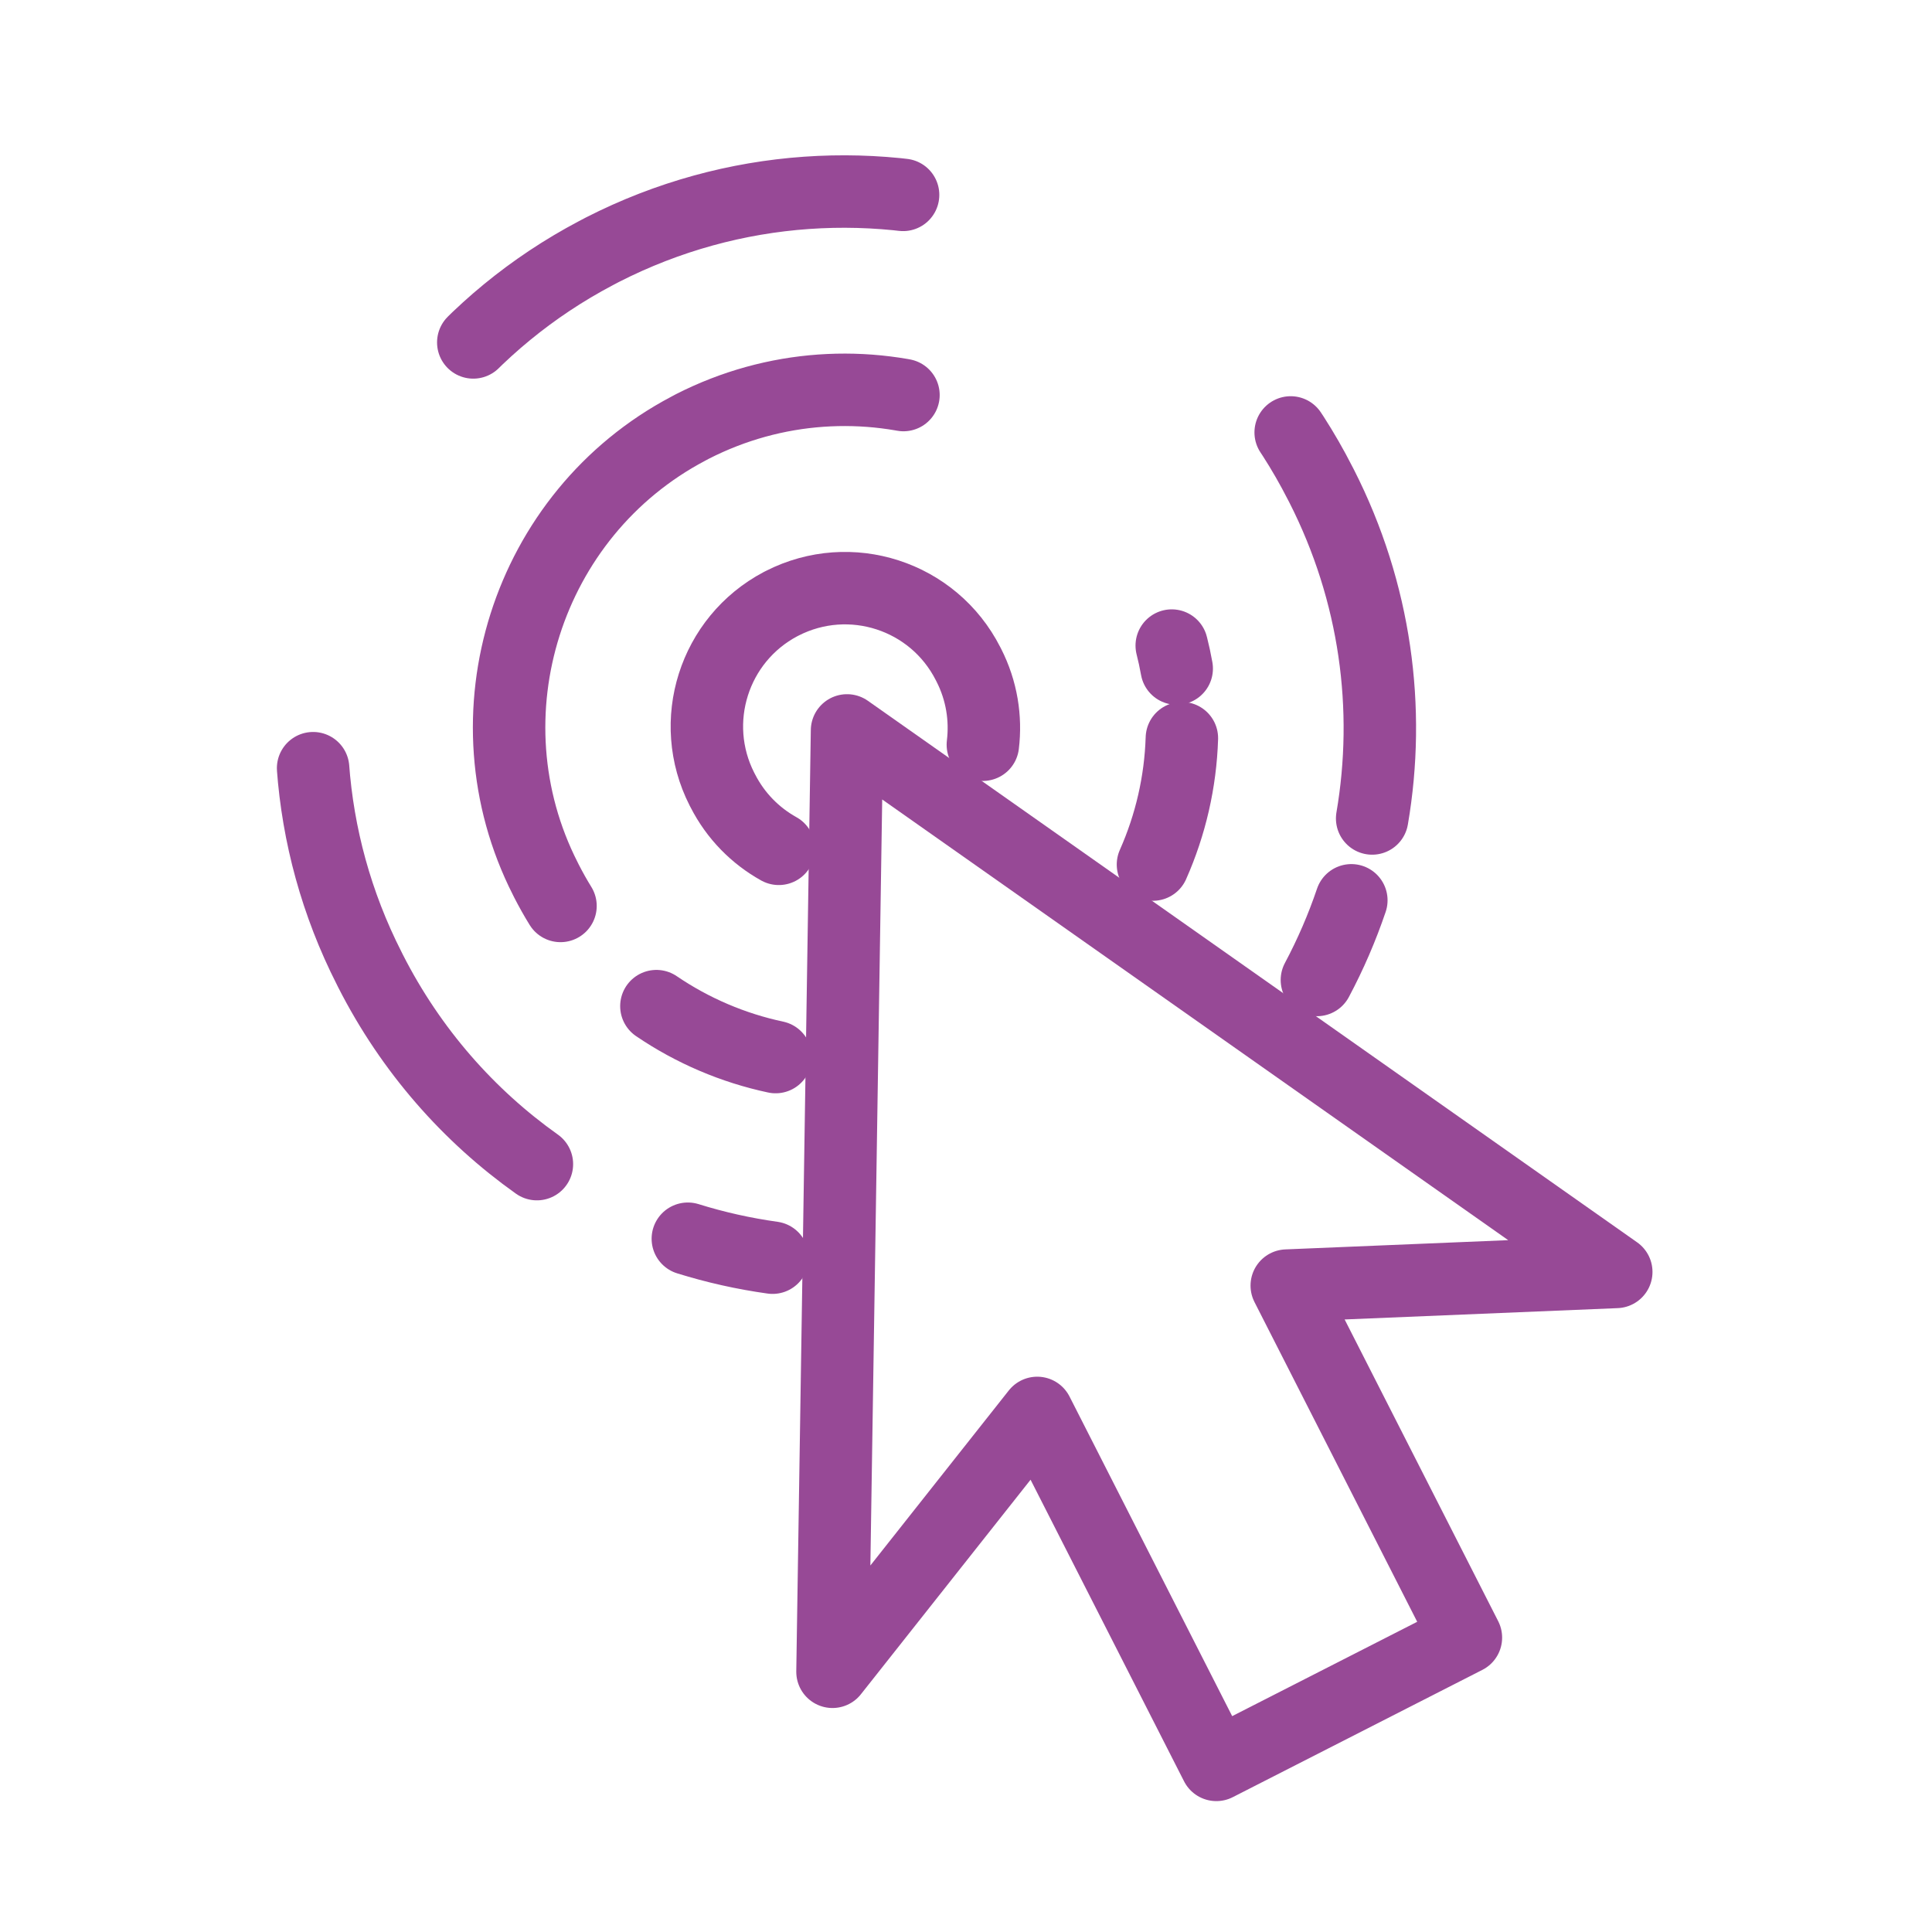 <?xml version="1.0" encoding="utf-8"?>
<!-- Generator: Adobe Illustrator 16.0.0, SVG Export Plug-In . SVG Version: 6.00 Build 0)  -->
<!DOCTYPE svg PUBLIC "-//W3C//DTD SVG 1.1//EN" "http://www.w3.org/Graphics/SVG/1.1/DTD/svg11.dtd">
<svg version="1.1" xmlns="http://www.w3.org/2000/svg" xmlns:xlink="http://www.w3.org/1999/xlink" x="0px" y="0px" width="80px"
	 height="80px" viewBox="0 0 80 80" enable-background="new 0 0 80 80" xml:space="preserve">
<g id="Calque_1" display="none">
	<g display="inline">
		<g>
			<g>
				<g>
					
						<path fill="none" stroke="#974996" stroke-width="3" stroke-linecap="round" stroke-linejoin="round" stroke-miterlimit="10" d="
						M71.588,55.432c0,2.286-1.855,4.141-4.143,4.141H32.774H12.38c-2.288,0-4.142-1.854-4.142-4.141V15.147
						c0-2.287,1.854-4.14,4.141-4.14h55.066c2.287,0,4.143,1.854,4.143,4.14V55.432z"/>
					
						<line fill="none" stroke="#974996" stroke-width="3" stroke-linecap="round" stroke-linejoin="round" stroke-miterlimit="10" x1="8.238" y1="51.658" x2="71.588" y2="51.658"/>
					
						<line fill="none" stroke="#974996" stroke-width="3" stroke-linecap="round" stroke-linejoin="round" stroke-miterlimit="10" x1="33.074" y1="59.572" x2="33.074" y2="70.004"/>
					
						<line fill="none" stroke="#974996" stroke-width="3" stroke-linecap="round" stroke-linejoin="round" stroke-miterlimit="10" x1="46.392" y1="59.572" x2="46.392" y2="70.004"/>
					
						<line fill="none" stroke="#974996" stroke-width="3" stroke-linecap="round" stroke-linejoin="round" stroke-miterlimit="10" x1="26.595" y1="70.004" x2="52.87" y2="70.004"/>
					
						<rect x="39.552" y="55.256" fill="none" stroke="#974996" stroke-width="3" stroke-linecap="round" stroke-linejoin="round" stroke-miterlimit="10" width="0" height="0"/>
				</g>
			</g>
		</g>
		<g>
			<g>
				
					<path fill="none" stroke="#974996" stroke-width="3" stroke-linecap="round" stroke-linejoin="round" stroke-miterlimit="10" d="
					M19.5,19.033h2.429c1.324,0,2.491,0.864,2.876,2.129l5.041,16.558c0.478,1.573,2.028,2.563,3.657,2.337l15.82-2.191
					c1.36-0.188,2.467-1.188,2.79-2.523l2.582-10.646H28.943"/>
				
					<line fill="none" stroke="#974996" stroke-width="3" stroke-linecap="round" stroke-linejoin="round" stroke-miterlimit="10" x1="33.855" y1="45.083" x2="33.855" y2="45.083"/>
				
					<line fill="none" stroke="#974996" stroke-width="3" stroke-linecap="round" stroke-linejoin="round" stroke-miterlimit="10" x1="46.319" y1="45.083" x2="46.319" y2="45.083"/>
			</g>
		</g>
	</g>
</g>
<g id="Calque_2" display="none">
	<g display="inline">
		<g>
			
				<line fill="none" stroke="#974996" stroke-width="3" stroke-linecap="round" stroke-linejoin="round" stroke-miterlimit="10" x1="8.822" y1="17.4" x2="59.983" y2="17.4"/>
			<g>
				
					<line fill="none" stroke="#974996" stroke-width="3" stroke-linecap="round" stroke-linejoin="round" stroke-miterlimit="10" x1="14.942" y1="12.359" x2="14.942" y2="12.413"/>
				<g>
					
						<line fill="none" stroke="#974996" stroke-width="3" stroke-linecap="round" stroke-linejoin="round" stroke-miterlimit="10" x1="19.489" y1="12.359" x2="19.489" y2="12.413"/>
				</g>
				<g>
					
						<line fill="none" stroke="#974996" stroke-width="3" stroke-linecap="round" stroke-linejoin="round" stroke-miterlimit="10" x1="24.036" y1="12.359" x2="24.036" y2="12.413"/>
				</g>
			</g>
			<path fill="none" stroke="#974996" stroke-width="3" stroke-linecap="round" stroke-linejoin="round" stroke-miterlimit="10" d="
				M32.077,53.359H12.448c-2.141,0-3.879-1.738-3.879-3.88V10.674c0-2.141,1.738-3.879,3.879-3.879h43.908
				c2.145,0,3.882,1.738,3.882,3.879v25.053"/>
		</g>
		<g>
			<g>
				<g>
					<g>
						
							<line fill="none" stroke="#974996" stroke-width="3" stroke-linecap="round" stroke-linejoin="round" stroke-miterlimit="10" x1="51.556" y1="35.727" x2="47.562" y2="37.589"/>
					</g>
					<g>
						
							<line fill="none" stroke="#974996" stroke-width="3" stroke-linecap="round" stroke-linejoin="round" stroke-miterlimit="10" x1="25.368" y1="47.939" x2="29.363" y2="46.076"/>
					</g>
					<g>
						
							<line fill="none" stroke="#974996" stroke-width="3" stroke-linecap="round" stroke-linejoin="round" stroke-miterlimit="10" x1="24.886" y1="36.892" x2="29.028" y2="38.399"/>
					</g>
					<g>
						
							<line fill="none" stroke="#974996" stroke-width="3" stroke-linecap="round" stroke-linejoin="round" stroke-miterlimit="10" x1="32.356" y1="28.739" x2="34.219" y2="32.734"/>
					</g>
					<g>
						
							<line fill="none" stroke="#974996" stroke-width="3" stroke-linecap="round" stroke-linejoin="round" stroke-miterlimit="10" x1="43.402" y1="28.256" x2="41.896" y2="32.398"/>
					</g>
				</g>
			</g>
			<g>
				<g>
					
						<path fill="none" stroke="#974996" stroke-width="3" stroke-linecap="round" stroke-linejoin="round" stroke-miterlimit="10" d="
						M47.261,52.588l-2.658-5.7c-0.742-1.592-0.058-3.484,1.533-4.232l0,0c1.597-0.751,3.499-0.062,4.246,1.537l0.735,1.577"/>
					
						<path fill="none" stroke="#974996" stroke-width="3" stroke-linecap="round" stroke-linejoin="round" stroke-miterlimit="10" d="
						M53.039,49.894l-1.803-3.867c-0.742-1.595-0.056-3.488,1.537-4.234l0,0c1.596-0.748,3.497-0.059,4.242,1.54l1.803,3.866"/>
					
						<path fill="none" stroke="#974996" stroke-width="3" stroke-linecap="round" stroke-linejoin="round" stroke-miterlimit="10" d="
						M57.911,45.25c-0.594-1.271-0.044-2.782,1.229-3.374l0.024-0.012c1.921-0.874,4.189-0.038,5.085,1.873
						c0,0,3.652,7.906,5.702,12.344c1.011,2.188,1.453,4.599,1.263,7.003c-0.002,0.022-0.003,0.044-0.005,0.065
						c-0.218,2.642-1.833,4.965-4.237,6.086c-1.854,0.865-5.489,2.559-8.705,4.06c-2.954,1.377-6.392,1.199-9.197-0.457
						c-2.041-1.205-3.818-2.568-5.352-3.609c-3.447-2.34-6.086-4.204-10.211-5.091c-1.292-0.276-2.346-1.198-2.62-2.49l0,0
						c-0.389-1.826,0.765-3.368,2.56-3.886c4.437-1.275,9.891,2.187,9.891,2.187l-8.435-18.09c-0.783-1.68-0.043-3.688,1.661-4.448
						c1.679-0.754,3.656,0.072,4.434,1.741l3.607,7.734"/>
				</g>
			</g>
		</g>
	</g>
</g>
<g id="Calque_3" display="none">
	<g display="inline">
		<g>
			
				<line fill="none" stroke="#974996" stroke-width="3" stroke-linecap="round" stroke-linejoin="round" stroke-miterlimit="10" x1="9.678" y1="25.568" x2="70.147" y2="25.568"/>
			<g>
				
					<line fill="none" stroke="#974996" stroke-width="3" stroke-linecap="round" stroke-linejoin="round" stroke-miterlimit="10" x1="16.876" y1="19.45" x2="16.876" y2="19.45"/>
				<g>
					
						<line fill="none" stroke="#974996" stroke-width="3" stroke-linecap="round" stroke-linejoin="round" stroke-miterlimit="10" x1="22.276" y1="19.45" x2="22.276" y2="19.45"/>
				</g>
				<g>
					
						<line fill="none" stroke="#974996" stroke-width="3" stroke-linecap="round" stroke-linejoin="round" stroke-miterlimit="10" x1="27.675" y1="19.45" x2="27.675" y2="19.45"/>
				</g>
			</g>
			<path fill="none" stroke="#974996" stroke-width="3" stroke-linecap="round" stroke-linejoin="round" stroke-miterlimit="10" d="
				M65.046,12.97H14.781c-3.018,0-5.463,2.446-5.463,5.463v44.146c0,3.017,2.444,5.462,5.46,5.462c11.615,0,38.654,0,50.268,0
				c3.018,0,5.461-2.445,5.461-5.462V18.433C70.508,15.416,68.063,12.97,65.046,12.97z"/>
		</g>
		<g>
			
				<line fill="none" stroke="#974996" stroke-width="3" stroke-linecap="round" stroke-linejoin="round" stroke-miterlimit="10" x1="19.907" y1="34.8" x2="59.893" y2="34.8"/>
			
				<line fill="none" stroke="#974996" stroke-width="3" stroke-linecap="round" stroke-linejoin="round" stroke-miterlimit="10" x1="40.483" y1="42.447" x2="59.919" y2="42.477"/>
			
				<line fill="none" stroke="#974996" stroke-width="3" stroke-linecap="round" stroke-linejoin="round" stroke-miterlimit="10" x1="40.32" y1="50.107" x2="59.757" y2="50.138"/>
			
				<line fill="none" stroke="#974996" stroke-width="3" stroke-linecap="round" stroke-linejoin="round" stroke-miterlimit="10" x1="59.895" y1="57.8" x2="40.458" y2="57.77"/>
			
				<polygon fill="none" stroke="#974996" stroke-width="3" stroke-linecap="round" stroke-linejoin="round" stroke-miterlimit="10" points="
				36.074,57.77 19.876,57.77 19.907,42.447 36.104,42.447 			"/>
		</g>
	</g>
</g>
<g id="Calque_4" display="none">
	<g display="inline">
		<path fill="none" stroke="#974996" stroke-width="3" stroke-linecap="round" stroke-linejoin="round" stroke-miterlimit="10" d="
			M52.495,16.391c-10.125-10.139-26.539-10.139-36.664,0s-10.125,26.578,0,36.717c10.125,10.138,26.539,10.138,36.664,0
			C62.618,42.969,62.618,26.53,52.495,16.391z"/>
		
			<polyline fill="none" stroke="#974996" stroke-width="3" stroke-linecap="round" stroke-linejoin="round" stroke-miterlimit="10" points="
			55.835,49.009 55.945,48.899 71.588,64.58 63.929,72.226 48.286,56.546 48.346,56.486 		"/>
		<g>
			
				<line fill="none" stroke="#974996" stroke-width="3" stroke-linecap="round" stroke-linejoin="round" stroke-miterlimit="10" x1="47.292" y1="32.647" x2="42.363" y2="37.888"/>
			
				<line fill="none" stroke="#974996" stroke-width="3" stroke-linecap="round" stroke-linejoin="round" stroke-miterlimit="10" x1="37.194" y1="37.888" x2="31.238" y2="31.622"/>
			
				<line fill="none" stroke="#974996" stroke-width="3" stroke-linecap="round" stroke-linejoin="round" stroke-miterlimit="10" x1="26.069" y1="31.622" x2="21.171" y2="36.831"/>
			
				<ellipse fill="none" stroke="#974996" stroke-width="3" stroke-linecap="round" stroke-linejoin="round" stroke-miterlimit="10" cx="18.588" cy="39.551" rx="3.809" ry="3.7"/>
			
				<ellipse fill="none" stroke="#974996" stroke-width="3" stroke-linecap="round" stroke-linejoin="round" stroke-miterlimit="10" cx="28.654" cy="28.903" rx="3.809" ry="3.7"/>
			
				<ellipse fill="none" stroke="#974996" stroke-width="3" stroke-linecap="round" stroke-linejoin="round" stroke-miterlimit="10" cx="39.779" cy="40.608" rx="3.809" ry="3.701"/>
			
				<ellipse fill="none" stroke="#974996" stroke-width="3" stroke-linecap="round" stroke-linejoin="round" stroke-miterlimit="10" cx="49.845" cy="29.961" rx="3.702" ry="3.713"/>
		</g>
	</g>
</g>
<g id="Calque_5" display="none">
	<g display="inline">
		<g>
			<g>
				
					<path fill="none" stroke="#974996" stroke-width="3" stroke-linecap="round" stroke-linejoin="round" stroke-miterlimit="10" d="
					M50.041,41.842h18.393c1.741,0,3.154,1.41,3.154,3.154v21.397c0,1.741-1.413,3.154-3.154,3.154H42.436
					c-1.74,0-3.152-1.413-3.152-3.154V51.798"/>
			</g>
			<g>
				
					<polygon fill="none" stroke="#974996" stroke-width="3" stroke-linecap="round" stroke-linejoin="round" stroke-miterlimit="10" points="
					50.041,47.823 50.041,63.564 62.413,55.694 				"/>
			</g>
		</g>
		<g>
			<g>
				<g>
					
						<line fill="none" stroke="#974996" stroke-width="3" stroke-linecap="round" stroke-linejoin="round" stroke-miterlimit="10" x1="60.687" y1="16.741" x2="60.687" y2="34.06"/>
					
						<polyline fill="none" stroke="#974996" stroke-width="3" stroke-linecap="round" stroke-linejoin="round" stroke-miterlimit="10" points="
						51.363,19.546 51.363,16.555 70.01,16.555 70.01,19.546 					"/>
					
						<line fill="none" stroke="#974996" stroke-width="3" stroke-linecap="round" stroke-linejoin="round" stroke-miterlimit="10" x1="56.842" y1="34.06" x2="64.531" y2="34.06"/>
				</g>
			</g>
		</g>
		<g>
			
				<line fill="none" stroke="#974996" stroke-width="3" stroke-linecap="round" stroke-linejoin="round" stroke-miterlimit="10" x1="13.786" y1="53.967" x2="32.007" y2="53.967"/>
			
				<line fill="none" stroke="#974996" stroke-width="3" stroke-linecap="round" stroke-linejoin="round" stroke-miterlimit="10" x1="13.786" y1="59.923" x2="32.007" y2="59.923"/>
			
				<line fill="none" stroke="#974996" stroke-width="3" stroke-linecap="round" stroke-linejoin="round" stroke-miterlimit="10" x1="13.786" y1="65.88" x2="32.007" y2="65.88"/>
		</g>
		<g>
			<path fill="none" stroke="#974996" stroke-width="3" stroke-linecap="round" stroke-linejoin="round" stroke-miterlimit="10" d="
				M44.307,48.193H10.646c-1.33,0-2.407-1.078-2.407-2.407V13.871c0-1.33,1.078-2.407,2.407-2.407h33.661
				c1.329,0,2.407,1.078,2.407,2.407v31.916C46.714,47.115,45.636,48.193,44.307,48.193z"/>
			<g>
				<g>
					<g>
						
							<polyline fill="none" stroke="#974996" stroke-width="3" stroke-linecap="round" stroke-linejoin="round" stroke-miterlimit="10" points="
							20.129,39.671 31.322,24.679 42.516,39.671 						"/>
					</g>
					<g>
						
							<polyline fill="none" stroke="#974996" stroke-width="3" stroke-linecap="round" stroke-linejoin="round" stroke-miterlimit="10" points="
							24.779,29.129 22.711,26.801 12.437,39.671 						"/>
					</g>
				</g>
				
					<ellipse fill="none" stroke="#974996" stroke-width="3" stroke-linecap="round" stroke-linejoin="round" stroke-miterlimit="10" cx="38.724" cy="21.022" rx="3.132" ry="3.14"/>
			</g>
		</g>
	</g>
</g>
<g id="Calque_6">
	<g>
		<g>
			<g>
				<g>
					<g>
						<path fill="none" stroke="#974996" stroke-width="3" stroke-linecap="round" stroke-linejoin="round" d="M31.99,52.078
							c-1.19-0.166-2.364-0.429-3.508-0.785"/>
						
							<path fill="none" stroke="#974996" stroke-width="3" stroke-linecap="round" stroke-linejoin="round" stroke-dasharray="19.445,19.445" d="
							M22.232,48.204c-2.82-2.003-5.21-4.698-6.889-7.997L15.29,40.1c-5.457-10.722-1.248-24.008,9.384-29.617l0.274-0.144
							c10.856-5.538,24.188-1.196,29.719,9.674l0.056,0.107c2.247,4.417,2.872,9.235,2.095,13.771"/>
						<path fill="none" stroke="#974996" stroke-width="3" stroke-linecap="round" stroke-linejoin="round" d="M55.956,37.28
							c-0.385,1.135-0.862,2.239-1.426,3.299"/>
					</g>
				</g>
			</g>
			<g>
				<g>
					<g>
						<path fill="none" stroke="#974996" stroke-width="3" stroke-linecap="round" stroke-linejoin="round" d="M32.117,43.771
							c-1.76-0.375-3.439-1.09-4.937-2.109"/>
						
							<path fill="none" stroke="#974996" stroke-width="3" stroke-linecap="round" stroke-linejoin="round" stroke-dasharray="32.136,16.068" d="
							M23.209,37.513c-0.205-0.332-0.398-0.676-0.58-1.031l-0.047-0.095c-3.433-6.743-0.778-15.105,5.917-18.636l0.172-0.092
							c6.834-3.486,15.228-0.761,18.708,6.078l0.049,0.094c0.634,1.246,1.063,2.543,1.297,3.853"/>
						<path fill="none" stroke="#974996" stroke-width="3" stroke-linecap="round" stroke-linejoin="round" d="M48.939,30.566
							c-0.057,1.811-0.467,3.589-1.197,5.233"/>
					</g>
				</g>
			</g>
			<path fill="none" stroke="#974996" stroke-width="3" stroke-linecap="round" stroke-linejoin="round" stroke-miterlimit="10" d="
				M40.698,30.837c0.133-1.094-0.045-2.24-0.581-3.293l-0.033-0.064c-1.437-2.824-4.883-3.934-7.694-2.5
				c-0.021,0.011-0.045,0.023-0.067,0.034c-2.766,1.46-3.848,4.874-2.429,7.663l0.034,0.064c0.536,1.054,1.357,1.871,2.32,2.407"/>
		</g>
		
			<polygon fill="none" stroke="#974996" stroke-width="3" stroke-linecap="round" stroke-linejoin="round" stroke-miterlimit="10" points="
			35.074,30.245 34.472,69.225 42.949,58.506 50.366,73.08 60.7,67.81 53.282,53.234 66.926,52.668 		"/>
	</g>
</g>
</svg>
